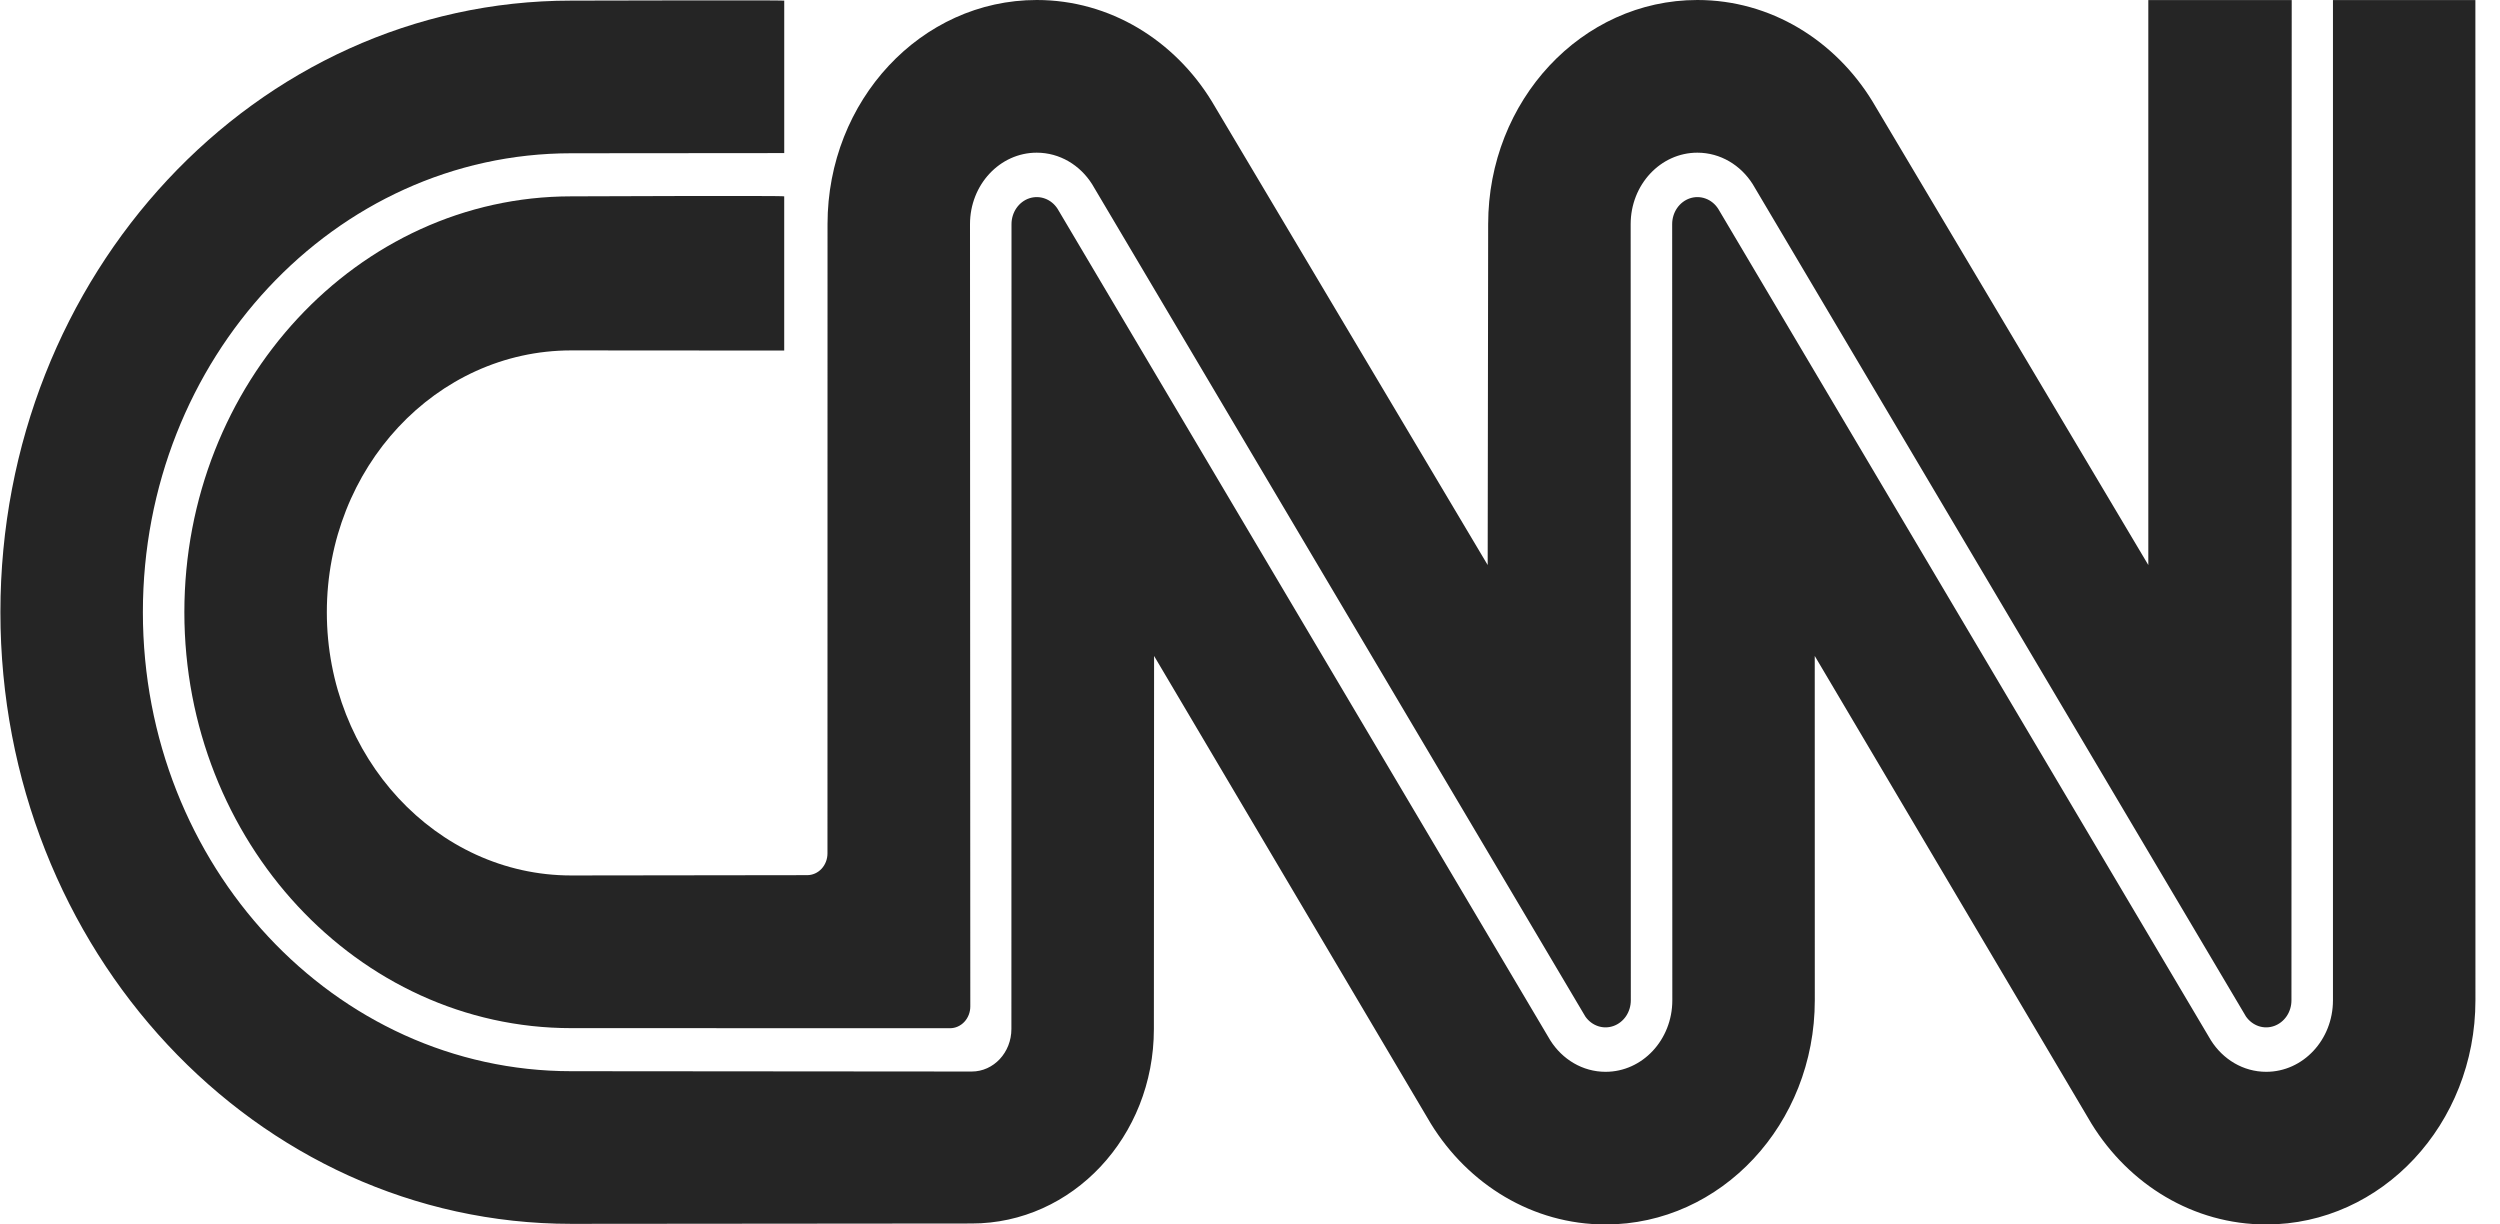 <svg xmlns="http://www.w3.org/2000/svg" fill="none" viewBox="0 0 98 48" height="48" width="98">
<g clip-path="url(#clip0_54_1514)">
<path fill="#252525" d="M30.742 0.024C30.742 0.002 22.393 0.024 22.393 0.024C10.034 0.024 0.016 10.758 0.016 23.999C0.016 37.241 10.034 47.975 22.393 47.975L38.091 47.961C42.035 47.961 45.232 44.562 45.232 40.337L45.24 25.713L56.091 44.05C57.558 46.429 60.077 47.999 62.939 47.999C67.468 47.999 71.14 44.065 71.14 39.212L71.138 25.713L81.988 44.05C83.456 46.429 85.975 47.999 88.836 47.999C93.365 47.999 97.037 44.065 97.037 39.212L97.035 0.002H91.452V39.212C91.452 40.76 90.281 42.015 88.836 42.015C87.933 42.015 87.137 41.525 86.667 40.779L67.354 8.186C67.234 7.999 67.062 7.859 66.862 7.785C66.663 7.711 66.446 7.707 66.245 7.774C66.043 7.841 65.867 7.976 65.741 8.158C65.616 8.34 65.549 8.561 65.549 8.787L65.555 39.212C65.555 40.76 64.383 42.015 62.939 42.015C62.036 42.015 61.24 41.525 60.77 40.779L41.457 8.186C41.337 7.999 41.165 7.859 40.965 7.785C40.766 7.711 40.549 7.707 40.347 7.774C40.146 7.841 39.969 7.976 39.844 8.158C39.719 8.34 39.651 8.561 39.651 8.787L39.647 40.337C39.647 41.258 38.951 42.004 38.092 42.004L22.393 41.991C13.119 41.991 5.601 33.936 5.601 23.999C5.601 14.063 13.119 6.008 22.393 6.008L30.742 6.001V0.024Z"></path>
<path fill="#252525" d="M31.641 34.306C31.852 34.306 32.055 34.217 32.204 34.057C32.353 33.897 32.437 33.68 32.437 33.454L32.439 8.787C32.439 3.934 36.111 0 40.64 0C43.512 0 46.039 1.581 47.504 3.975L58.317 22.149L58.336 8.787C58.336 3.934 62.008 0 66.537 0C69.409 0 71.936 1.581 73.401 3.975L84.214 22.149V0.003H89.835L89.825 39.213C89.825 39.435 89.76 39.652 89.638 39.833C89.516 40.013 89.345 40.148 89.148 40.218C88.951 40.289 88.738 40.291 88.54 40.225C88.342 40.158 88.168 40.027 88.043 39.849L68.707 7.22C68.237 6.475 67.441 5.985 66.537 5.985C65.093 5.985 63.922 7.239 63.922 8.787L63.928 39.213C63.928 39.435 63.862 39.652 63.741 39.833C63.619 40.013 63.448 40.148 63.251 40.218C63.054 40.289 62.841 40.291 62.643 40.225C62.444 40.158 62.27 40.027 62.146 39.849L42.81 7.22C42.34 6.475 41.544 5.985 40.64 5.985C39.196 5.985 38.024 7.239 38.024 8.787L38.036 39.454C38.036 39.68 37.952 39.896 37.803 40.056C37.654 40.216 37.452 40.306 37.241 40.306L22.392 40.303C14.017 40.303 7.227 32.974 7.227 24C7.227 15.026 14.017 7.697 22.392 7.697C22.392 7.697 30.741 7.663 30.741 7.697V13.742L22.392 13.736C17.101 13.736 12.812 18.331 12.812 24C12.812 29.669 17.101 34.318 22.392 34.318L31.641 34.306Z"></path>
</g>
<defs>
<clipPath id="clip0_54_1514">
<rect fill="white" height="48" width="97.054"></rect>
</clipPath>
</defs>
</svg>
